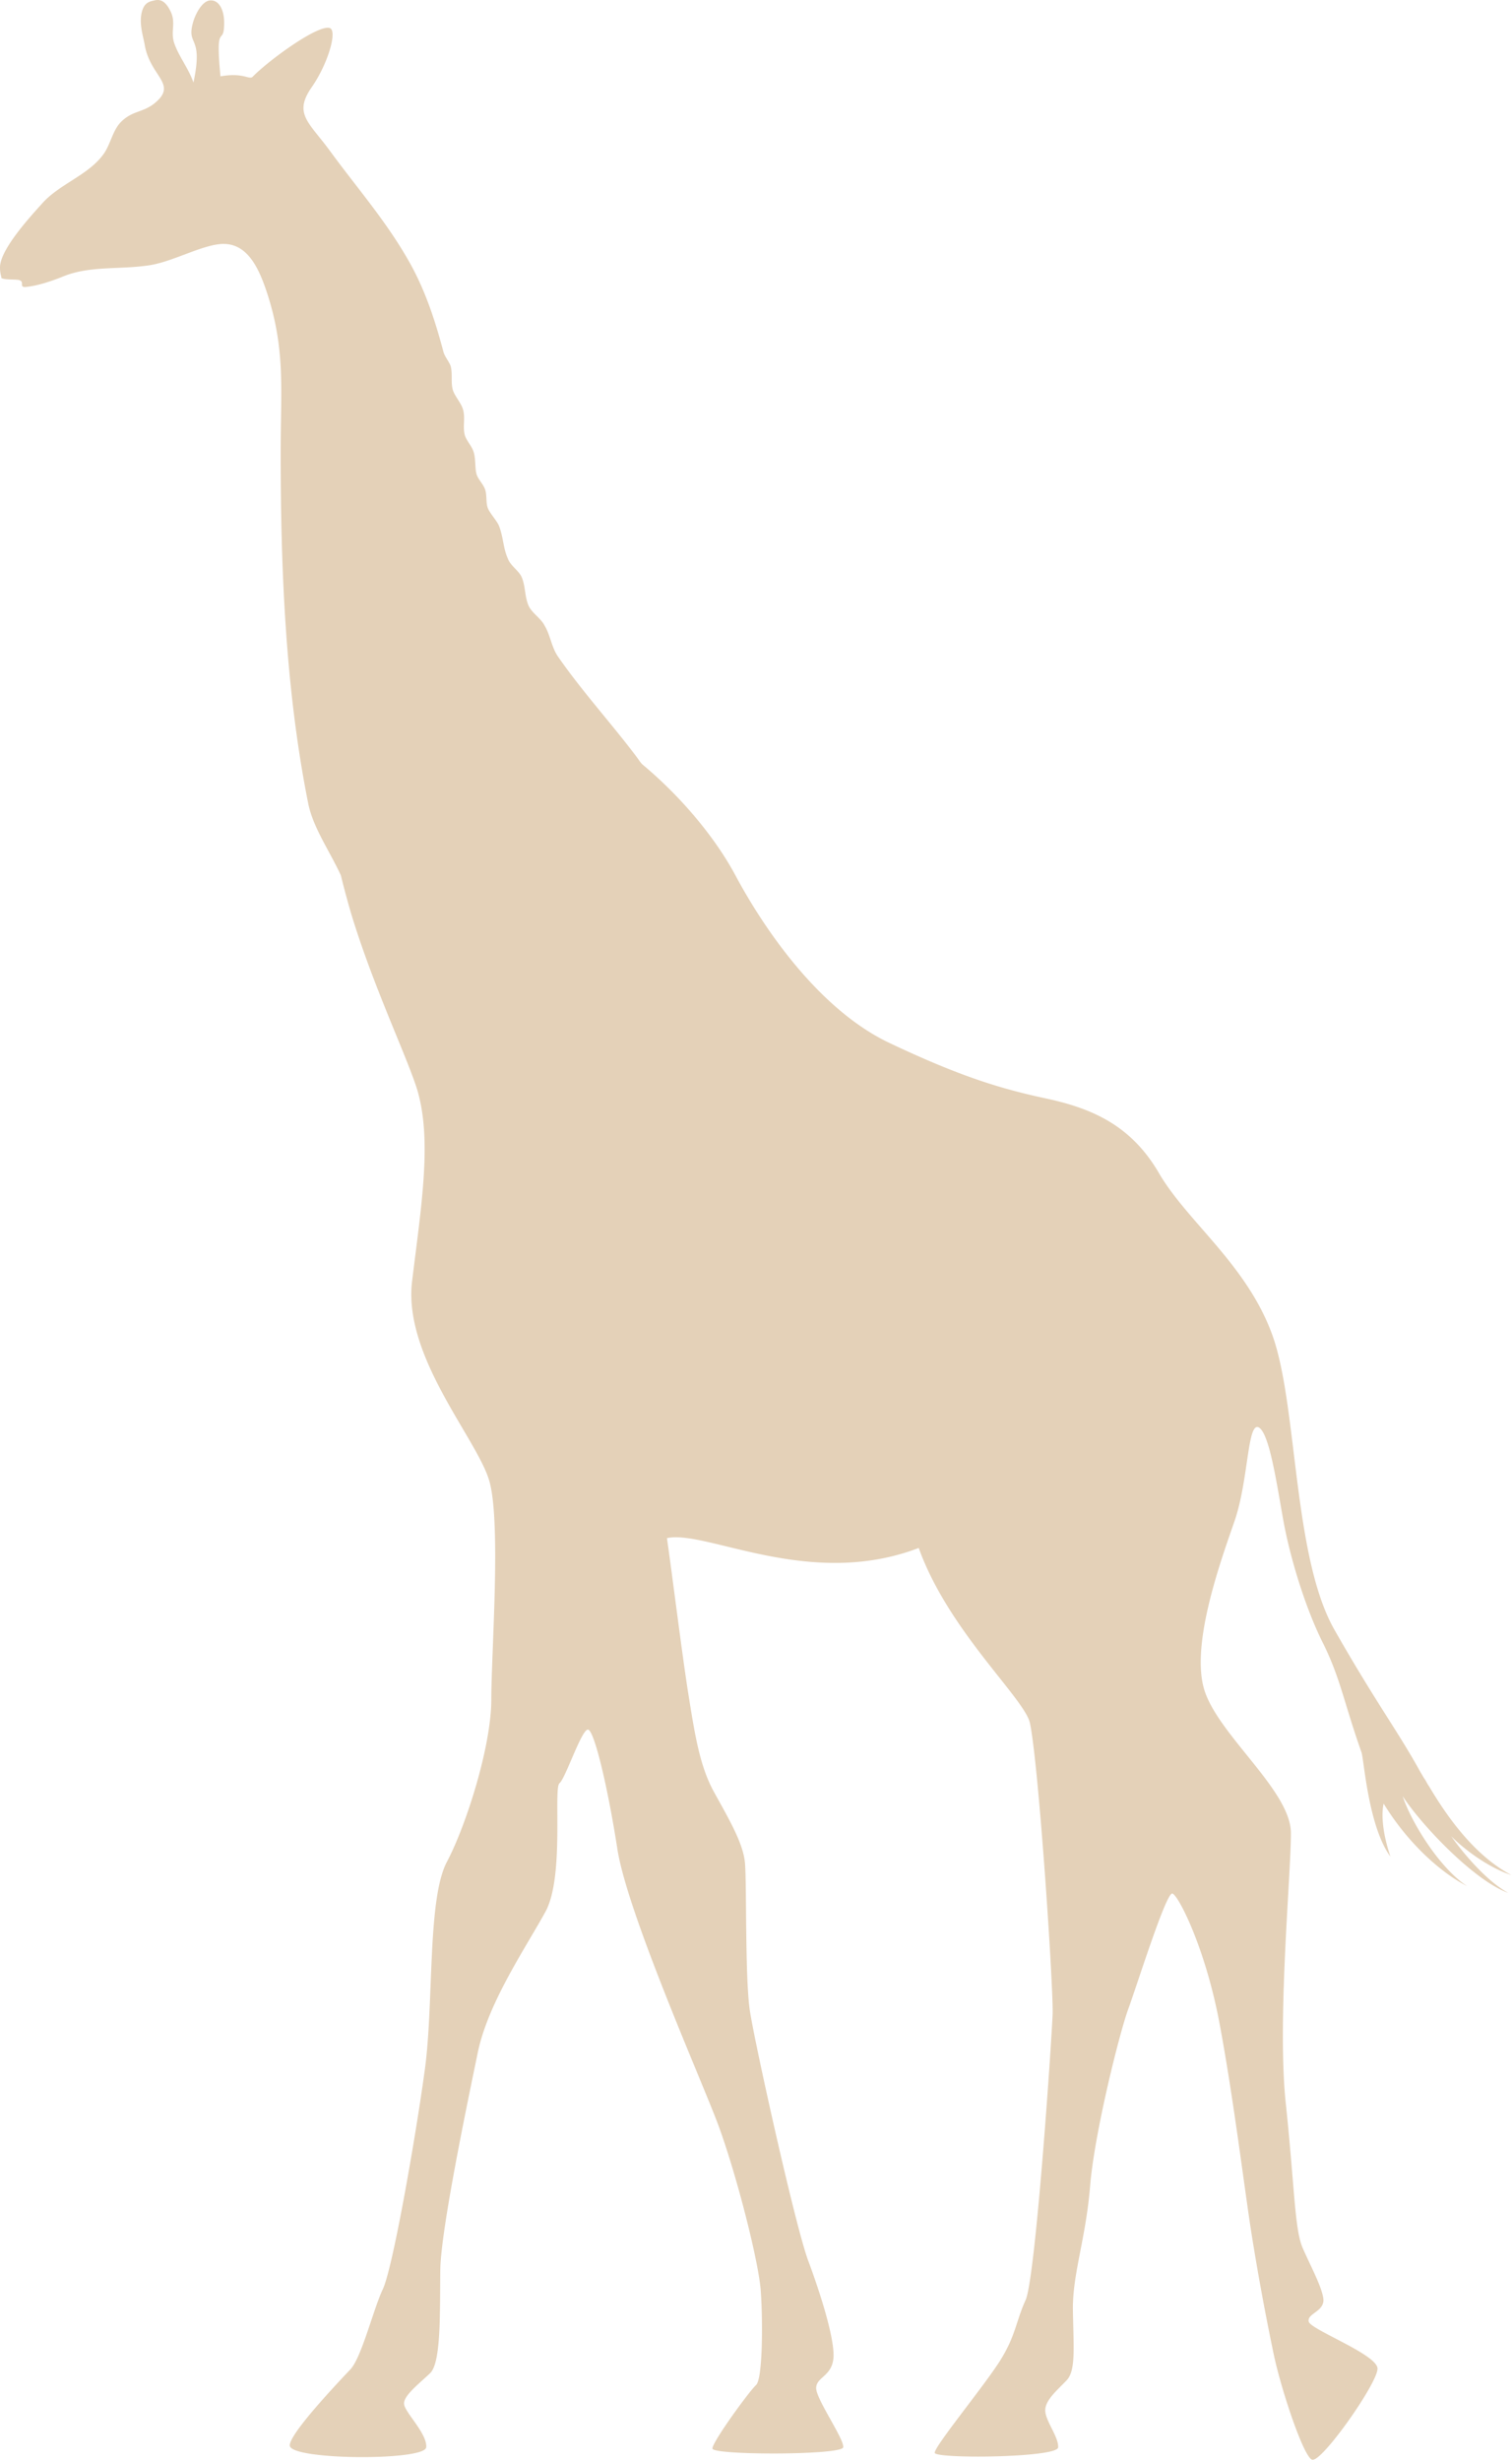<svg width="59" height="96" fill="none" xmlns="http://www.w3.org/2000/svg"><g clip-path="url(#a)"><path d="M1.63 7.954c.67-.77 1.797-1.106 2.396-1.923.288-.384.36-.937.695-1.273.431-.433.815-.36 1.27-.697.983-.77-.096-1.033-.335-2.259-.048-.312-.216-.793-.144-1.226.072-.408.24-.504.48-.552.19-.048.43-.072.67.432.216.457-.024.77.144 1.25.192.529.551.961.743 1.514.407-1.923-.312-1.37 0-2.403.144-.433.383-.745.599-.793.36-.072.599.312.599.865 0 .985-.36-.144-.144 2.09.935-.168 1.126.169 1.27 0 .695-.696 2.636-2.09 3.02-1.874.263.168-.12 1.418-.72 2.283-.742 1.057-.119 1.37.72 2.523 1.054 1.442 2.204 2.74 3.115 4.374.6 1.08.983 2.258 1.294 3.436.048.192.24.408.288.577.072.312 0 .576.072.889.072.264.335.528.407.793.096.336-.024.672.072 1.009.072.216.264.409.335.625.096.288.048.624.12.889.072.216.264.384.336.6.072.217.024.481.096.697.072.217.383.53.455.745.168.457.144.817.335 1.25.096.264.408.456.528.697.167.36.12.793.287 1.153.144.289.48.48.623.77.216.36.264.816.503 1.177.96 1.393 2.157 2.691 3.14 4.013.048.072.096.144.168.216 1.557 1.298 2.875 2.908 3.642 4.35 1.174 2.186 3.307 5.238 5.991 6.512 2.684 1.273 4.29 1.778 6.087 2.162 1.797.385 3.355 1.034 4.458 2.956 1.126 1.898 3.426 3.556 4.409 6.296.982 2.74.79 8.627 2.42 11.486 1.63 2.86 2.469 3.941 3.355 5.551.048.072.096.168.144.24.072.097.12.217.192.313.839 1.418 1.893 2.763 3.211 3.46-.887-.288-1.821-.985-2.349-1.514.408.577 1.342 1.73 2.23 2.211-1.343-.48-3.404-2.667-4.123-3.773.312.962 1.414 2.788 2.517 3.509-1.079-.553-2.349-1.73-3.26-3.22-.071.312-.095.985.264 2.066-.863-1.177-1.03-3.773-1.126-4.06-.695-1.971-.815-2.86-1.486-4.23-.695-1.37-1.294-3.34-1.558-4.782-.263-1.442-.55-3.484-.982-3.677-.432-.168-.384 2.09-.935 3.677-.551 1.586-1.677 4.71-1.198 6.488.48 1.778 3.403 3.989 3.403 5.671 0 1.682-.551 7.425-.192 10.621.336 3.196.336 4.83.647 5.551.312.721.791 1.586.815 2.043 0 .457-.647.529-.575.84.072.313 2.66 1.275 2.684 1.827.024.553-2.229 3.749-2.564 3.557-.36-.193-1.223-2.836-1.486-4.11a98.104 98.104 0 0 1-.863-4.685c-.287-1.827-.695-5.239-1.246-8.195-.551-2.955-1.606-5.022-1.845-5.094-.24-.072-1.39 3.605-1.726 4.518-.335.913-1.318 4.83-1.485 6.896-.168 2.067-.695 3.437-.671 4.854.023 1.418.12 2.331-.24 2.716-.36.384-.839.769-.839 1.177 0 .409.527 1.034.503 1.442 0 .409-4.792.457-4.816.216-.024-.24 1.917-2.595 2.54-3.58.623-.985.623-1.538 1.006-2.38.384-.84 1.007-9.948 1.055-11.173.024-1.226-.551-9.78-.887-11.342-.216-.962-3.187-3.605-4.338-6.825-4.265 1.634-8.291-.72-9.825-.384.192 1.321.6 4.614.839 6.103.24 1.49.431 2.764.982 3.773.552 1.01 1.15 1.995 1.223 2.788.072.817 0 4.493.191 5.767.192 1.273 1.774 8.41 2.277 9.756.503 1.346 1.054 3.124.983 3.82-.072.698-.672.722-.672 1.154 0 .433 1.103 1.995 1.055 2.307-.048.313-5.104.313-5.104.048 0-.264 1.437-2.235 1.701-2.475.264-.24.264-2.475.192-3.58-.048-1.13-1.007-4.855-1.726-6.729-.719-1.874-3.523-8.218-3.882-10.645-.383-2.451-.887-4.518-1.126-4.614-.24-.096-.887 1.898-1.127 2.09-.24.193.192 3.581-.527 4.975-.743 1.37-2.252 3.556-2.66 5.527-.407 1.97-1.438 6.896-1.462 8.458-.024 1.586.048 3.653-.407 4.062-.431.408-1.054.889-1.006 1.201.023.312.91 1.153.862 1.682-.048.529-5.176.505-5.32-.048-.096-.409 1.941-2.547 2.373-3.004.43-.48.886-2.33 1.246-3.1.383-.769 1.27-5.839 1.63-8.458.383-2.62.095-6.777.886-8.243.767-1.465 1.725-4.517 1.725-6.32 0-1.802.384-6.872-.072-8.506-.455-1.634-3.378-4.854-3.019-7.81.36-2.956.79-5.527.192-7.497-.408-1.298-1.702-3.99-2.564-6.825a35.356 35.356 0 0 1-.408-1.514c-.431-.937-1.078-1.85-1.27-2.787-.887-4.422-1.078-9.108-1.078-13.697 0-2.427.191-3.965-.504-6.152-.311-.961-.742-1.994-1.725-1.994-.79 0-2.013.72-2.948.84-1.174.169-2.324 0-3.379.457-.311.12-.886.337-1.413.385-.24 0-.024-.193-.216-.265-.096-.048-.623 0-.72-.096.025-.024-.047-.12-.047-.408 0-.697 1.198-1.995 1.63-2.475Z" fill="#E4D1B8"/></g><defs><clipPath id="a"><path fill="#fff" d="M0 0h59v96H0z"/></clipPath></defs></svg>